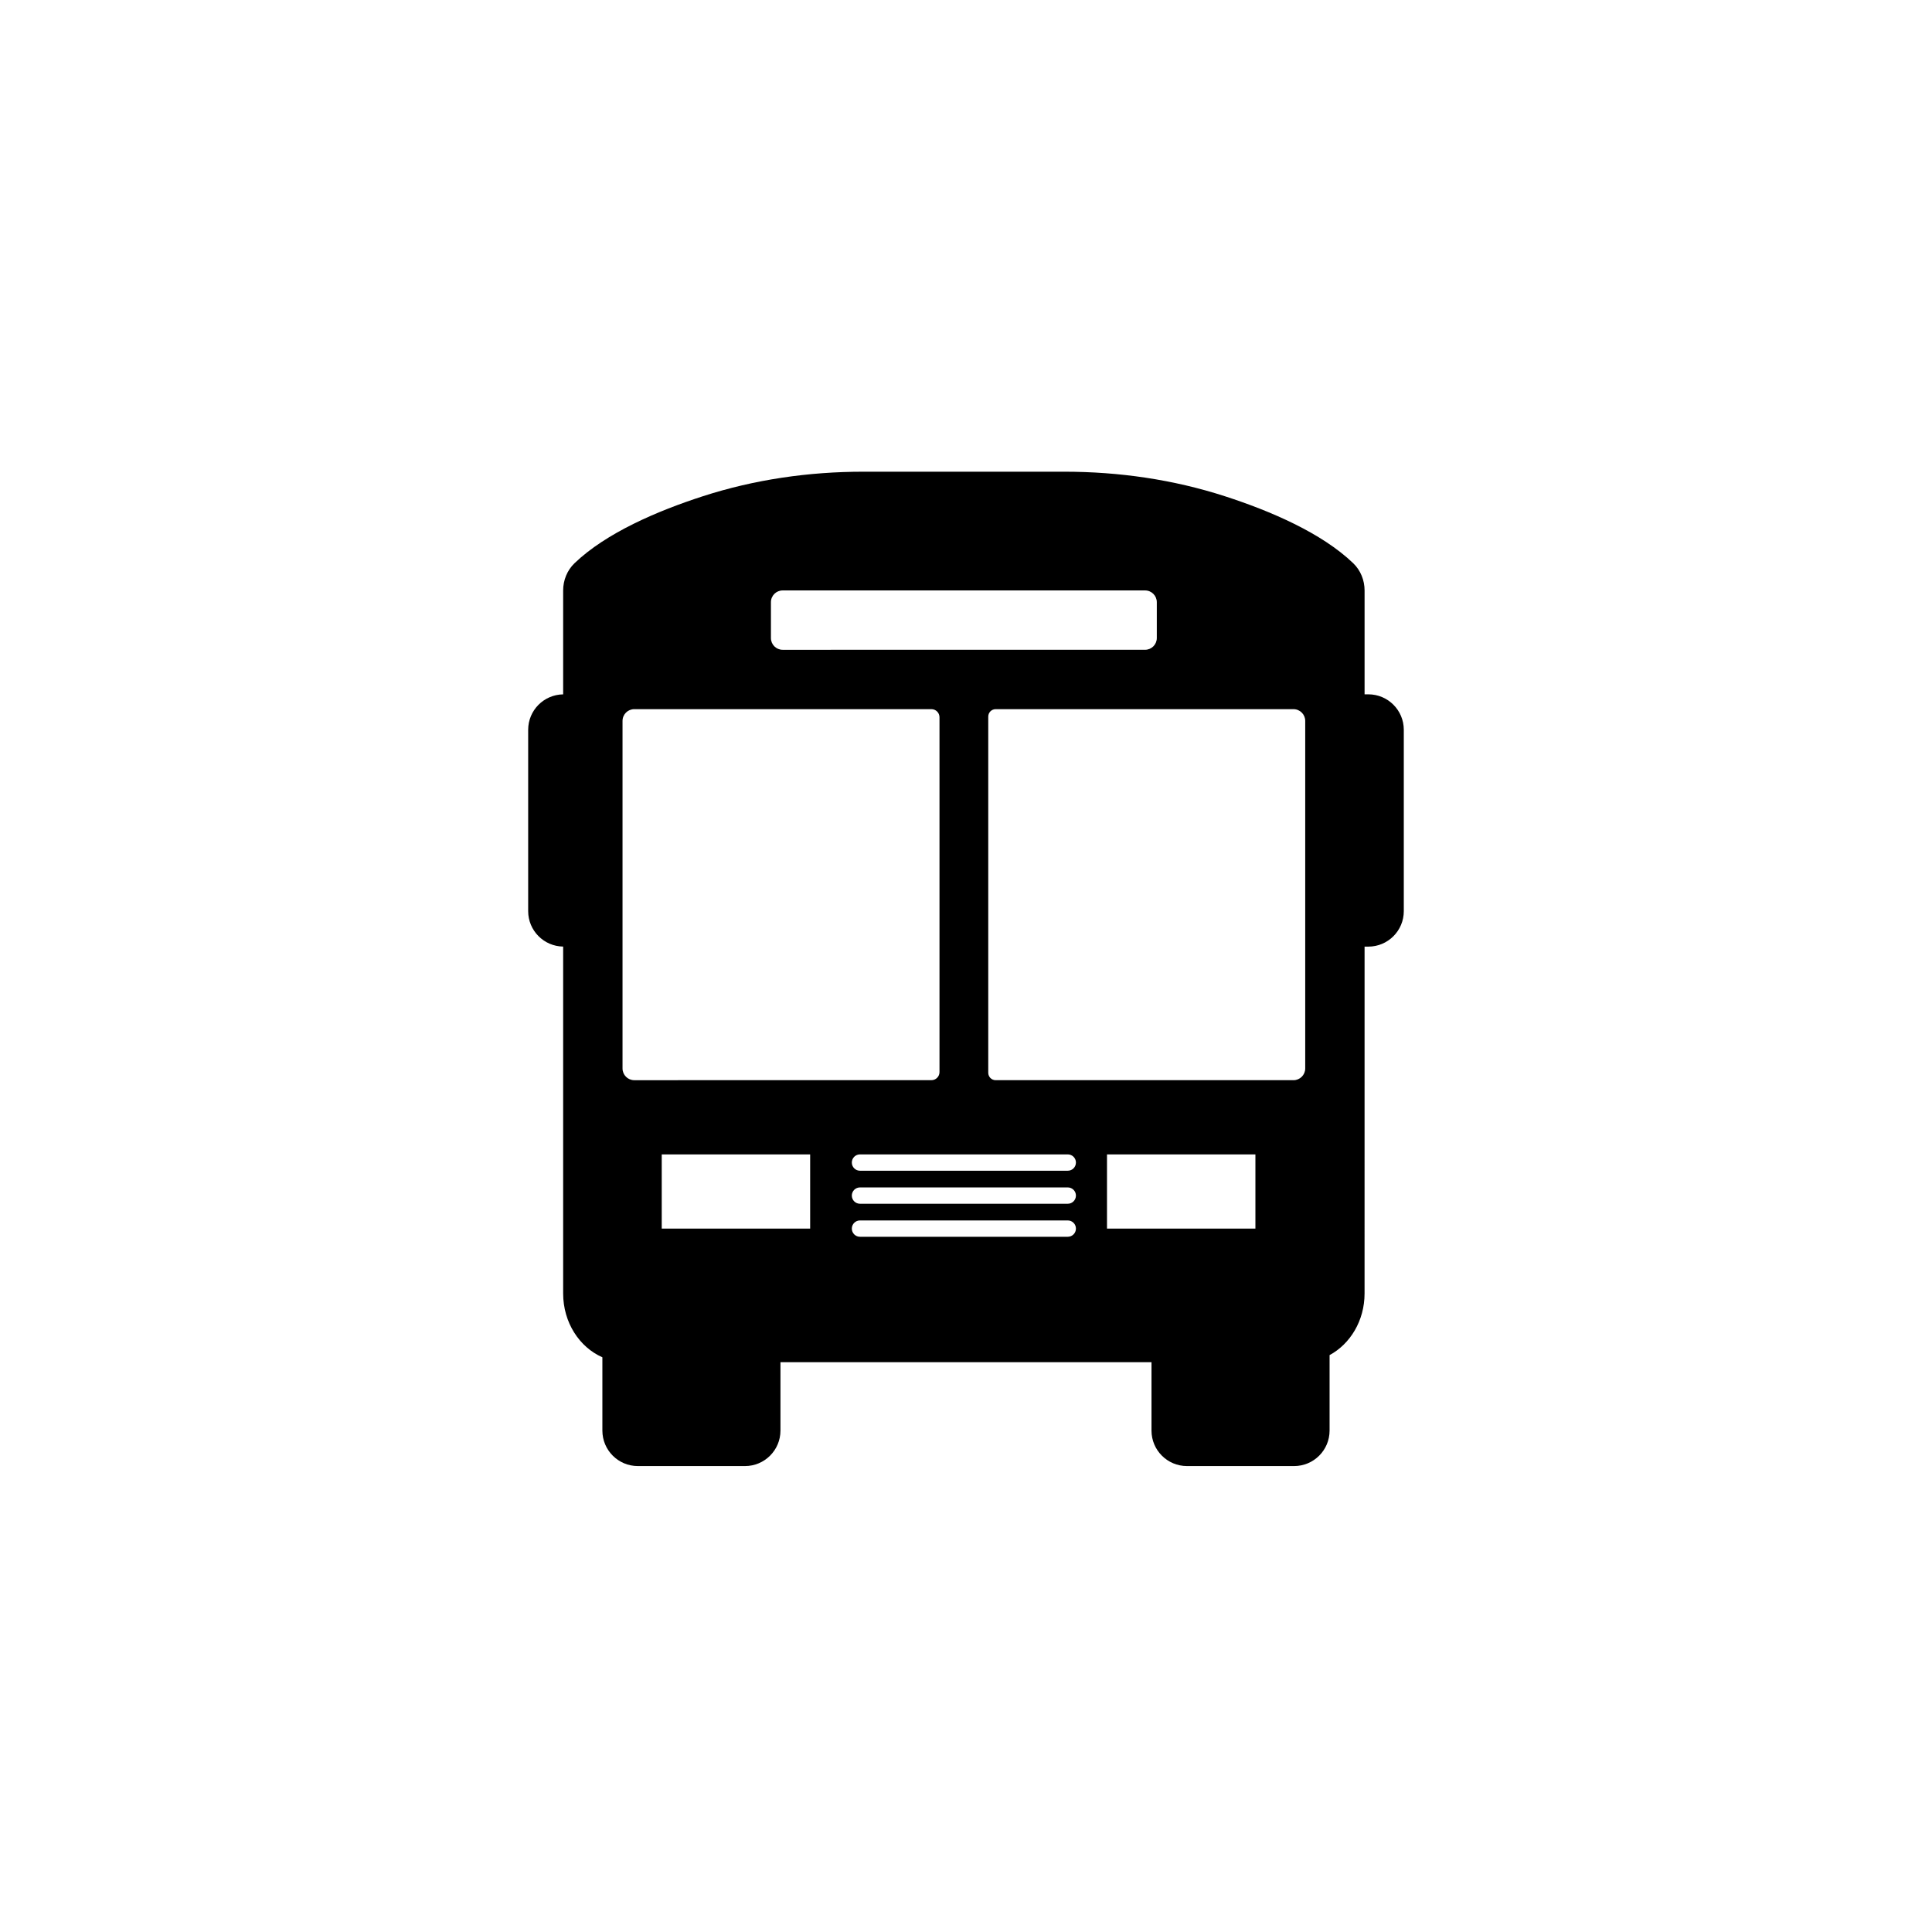 <?xml version="1.0" encoding="UTF-8"?>
<!-- Uploaded to: ICON Repo, www.svgrepo.com, Generator: ICON Repo Mixer Tools -->
<svg fill="#000000" width="800px" height="800px" version="1.1" viewBox="144 144 512 512" xmlns="http://www.w3.org/2000/svg">
 <path d="m506.62 328h-0.859c-0.047 0-0.086 0.012-0.133 0.012v-27.523c0-2.719-1.055-5.352-3.016-7.234-8.363-8.023-21.887-13.824-33.977-17.738-13.734-4.449-28.133-6.512-42.574-6.512h-53.258c-14.438 0-28.836 2.062-42.57 6.512-12.086 3.914-25.613 9.719-33.977 17.738-1.961 1.883-3.016 4.516-3.016 7.234v27.523c-5.129 0.074-9.27 4.242-9.27 9.391v48.059c0 5.148 4.141 9.316 9.27 9.391v91.93c0 7.699 4.316 14.25 10.395 16.91v19.426c0 5.191 4.211 9.402 9.402 9.402h28.391c5.191 0 9.402-4.211 9.402-9.402v-18.129h98.328v18.129c0 5.191 4.211 9.402 9.402 9.402h28.391c5.191 0 9.402-4.211 9.402-9.402v-20.004c5.469-2.949 9.27-9.125 9.27-16.332l0.004-91.93c0.047 0 0.086 0.012 0.133 0.012h0.859c5.191 0 9.402-4.211 9.402-9.402v-48.059c0-5.191-4.207-9.402-9.402-9.402zm-19.836 3.934c1.719 0 3.113 1.395 3.113 3.113v92.102c0 1.719-1.395 3.113-3.113 3.113h-78.922c-1.086 0-1.965-0.879-1.965-1.965v-94.398c0-1.086 0.879-1.965 1.965-1.965zm-138.48-28.352c0-1.719 1.395-3.113 3.113-3.113h96.035c1.719 0 3.113 1.395 3.113 3.113v9.504c0 1.719-1.395 3.113-3.113 3.113l-96.035 0.004c-1.719 0-3.113-1.395-3.113-3.113zm-39.328 31.465c0-1.719 1.395-3.113 3.113-3.113h78.746c1.184 0 2.141 0.957 2.141 2.141v94.043c0 1.184-0.961 2.141-2.141 2.141l-78.746 0.004c-1.719 0-3.113-1.395-3.113-3.113zm49.723 134.55h-39.332v-19.664h39.332zm68.27 2.16h-55.062c-1.195 0-2.164-0.969-2.164-2.164s0.969-2.164 2.164-2.164h55.062c1.195 0 2.164 0.969 2.164 2.164-0.004 1.195-0.969 2.164-2.164 2.164zm0-8.75h-55.062c-1.195 0-2.164-0.969-2.164-2.164s0.969-2.164 2.164-2.164h55.062c1.195 0 2.164 0.969 2.164 2.164-0.004 1.195-0.969 2.164-2.164 2.164zm0-8.754h-55.062c-1.195 0-2.164-0.969-2.164-2.164 0-1.195 0.969-2.164 2.164-2.164h55.062c1.195 0 2.164 0.969 2.164 2.164-0.004 1.199-0.969 2.164-2.164 2.164zm10.395-4.324h39.332v19.664h-39.332z"/>
</svg>